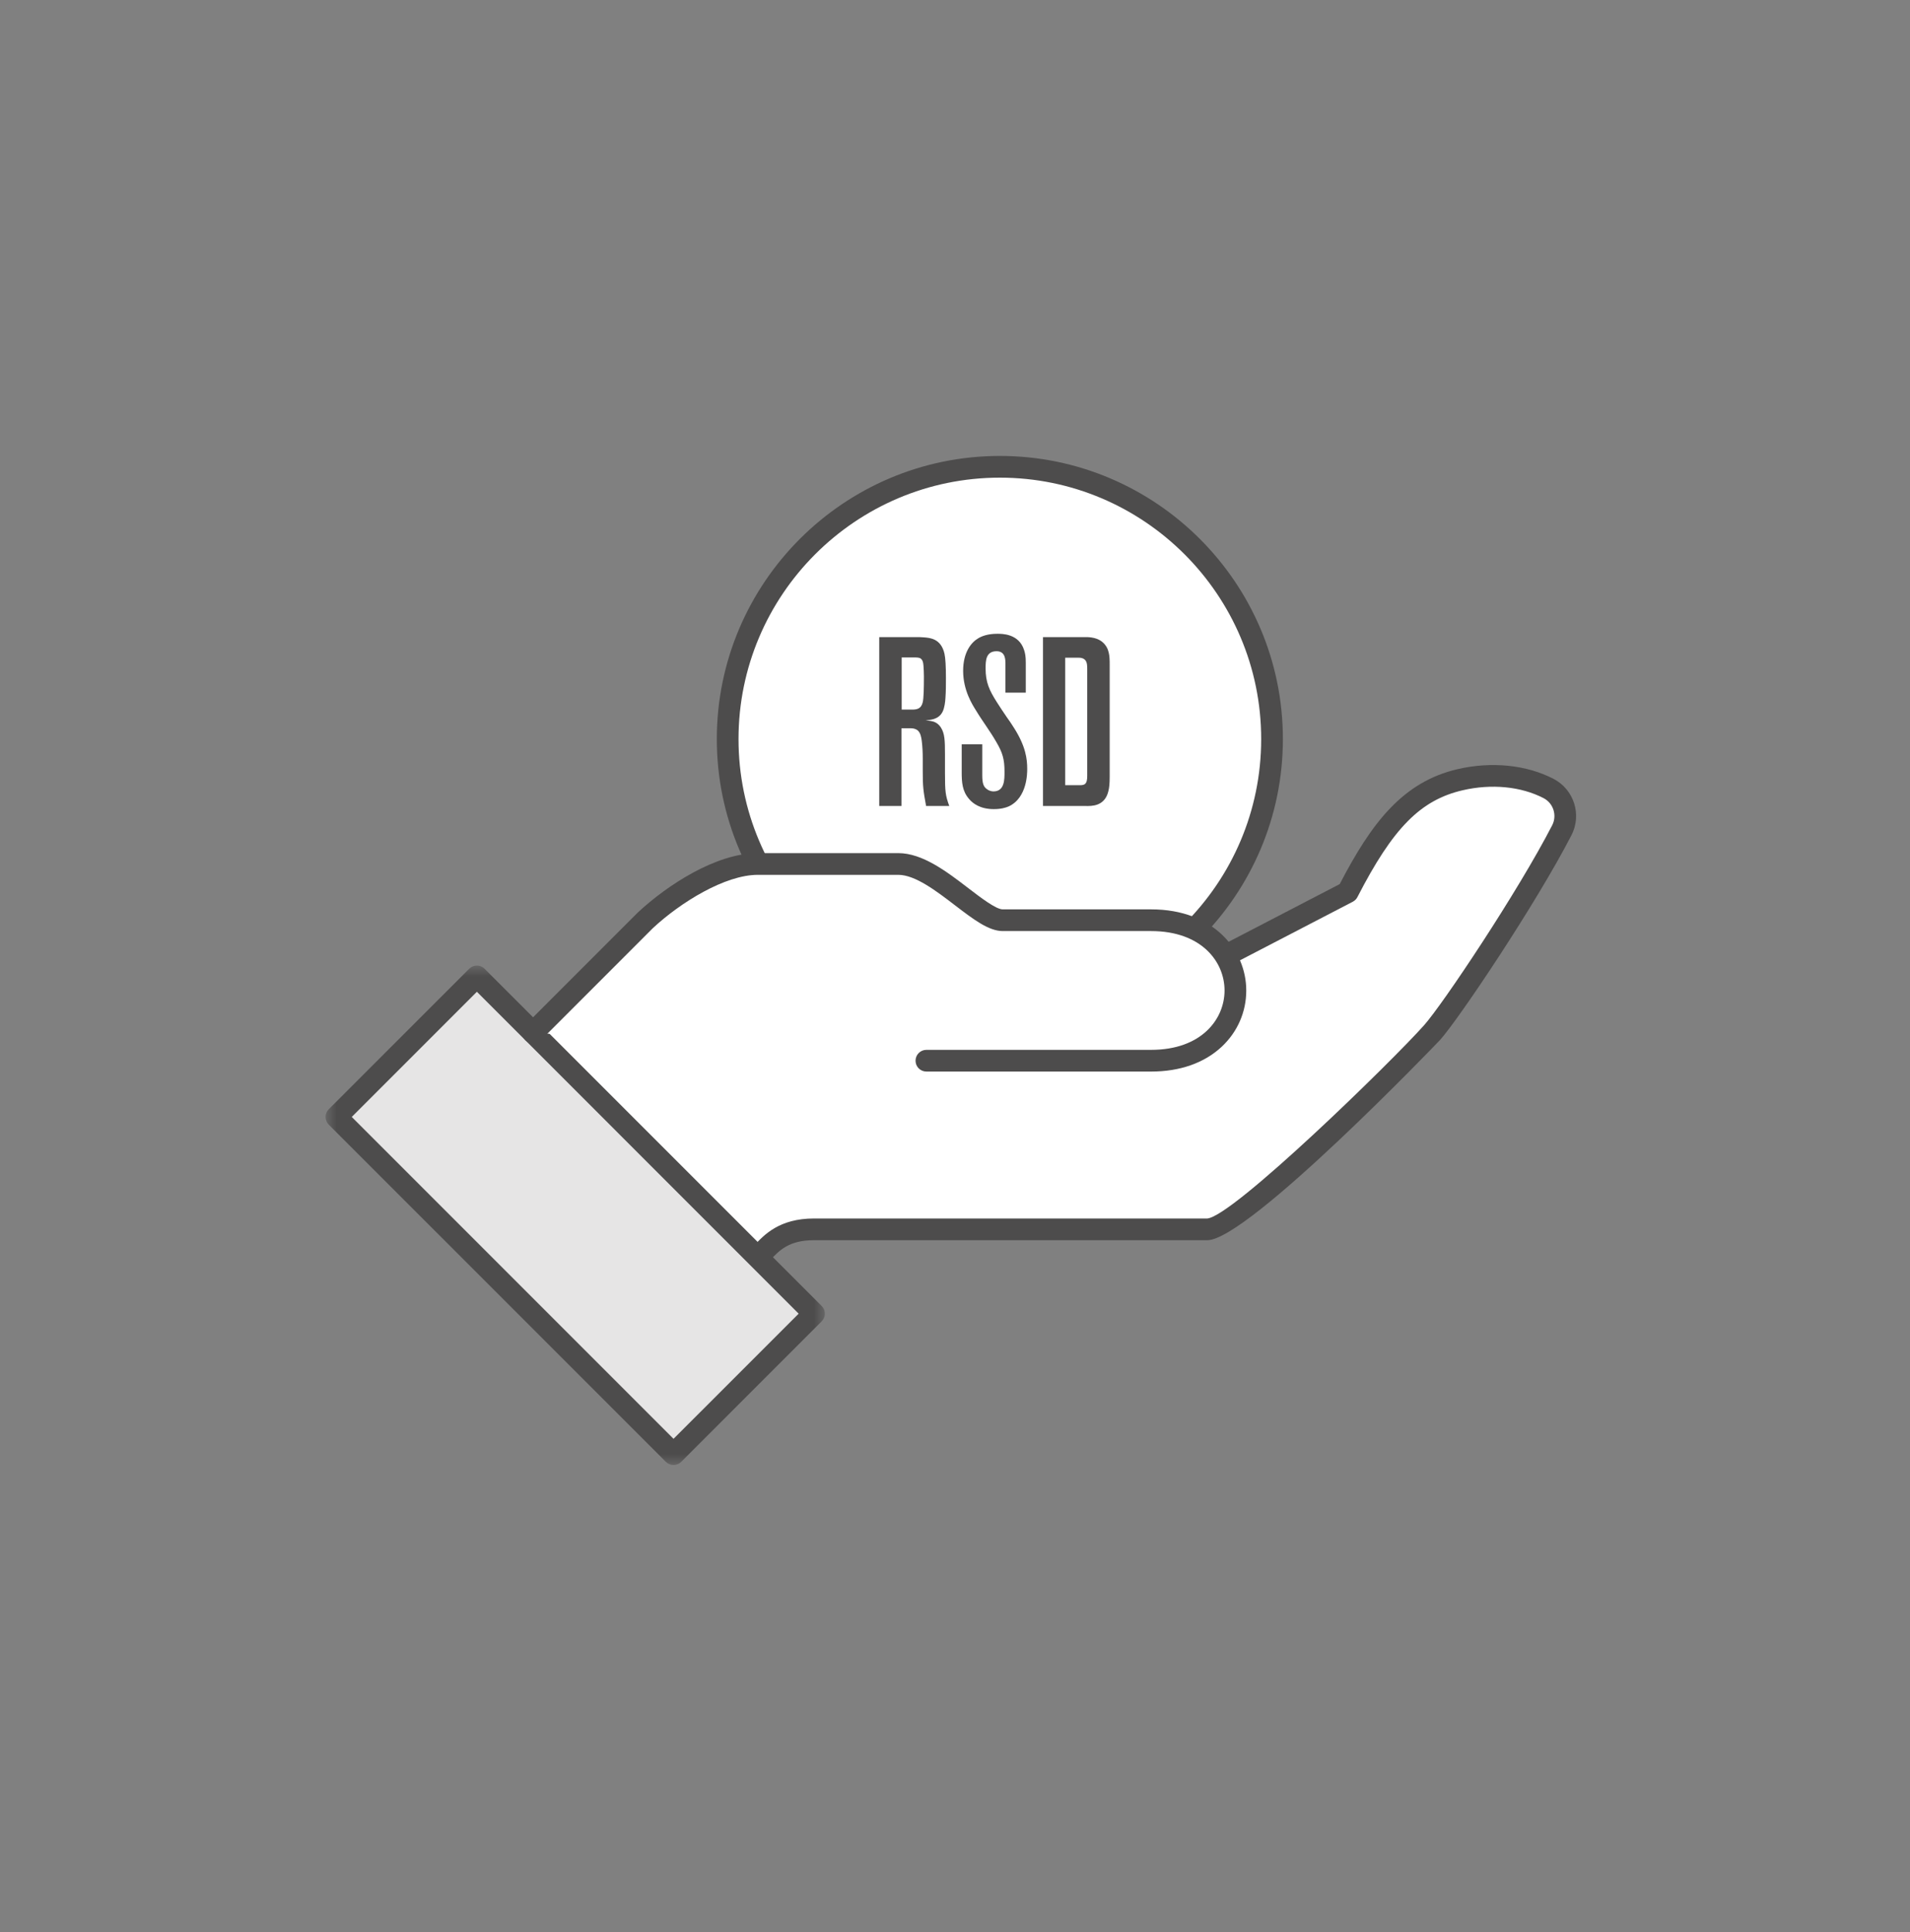 <?xml version="1.0" encoding="UTF-8"?>
<svg width="88px" height="89px" viewBox="0 0 88 89" version="1.1" xmlns="http://www.w3.org/2000/svg" xmlns:xlink="http://www.w3.org/1999/xlink">
    <rect x="0" y="0" width="88" height="89" fill="#808080" stroke="none"/>
    <title>Big-Icons/rsd-loan</title>
    <defs>
        <polygon id="path-1" points="0 -0.004 23.004 -0.004 23.004 23 0 23"></polygon>
    </defs>
    <g id="Big-Icons/rsd-loan" stroke="none" stroke-width="1" fill="none" fill-rule="evenodd">
        <g>
            <rect id="Rectangle" x="0" y="0" width="88" height="89"></rect>
            <g id="Group-26" transform="translate(15, 21)">
                <path d="M27.682,27.855 L38.036,27.855 C43.214,27.855 43.214,21.384 38.036,21.384 L31.198,21.384 C30.12,21.384 28.097,18.794 26.387,18.794 L19.915,18.794 C18.166,18.794 15.994,20.213 14.739,21.384 L9.561,26.561 L19.915,36.916 L21.545,35.743 L28.809,35.303 L37.665,35.623 L42.855,31.134 L43.608,25.826" id="Fill-1" fill="#FFFFFF"></path>
                <path d="M43.607,13.041 C43.607,19.967 37.993,25.581 31.067,25.581 C24.14,25.581 18.526,19.967 18.526,13.041 C18.526,6.115 24.14,0.5 31.067,0.5 C37.993,0.5 43.607,6.115 43.607,13.041" id="Fill-3" fill="#FFFFFF"></path>
                <path d="M31.067,1 C24.427,1 19.026,6.401 19.026,13.041 C19.026,19.68 24.427,25.081 31.067,25.081 C37.706,25.081 43.107,19.68 43.107,13.041 C43.107,6.401 37.706,1 31.067,1 M31.067,26.081 C23.877,26.081 18.026,20.231 18.026,13.041 C18.026,5.851 23.877,-7.10542736e-15 31.067,-7.10542736e-15 C38.257,-7.10542736e-15 44.107,5.851 44.107,13.041 C44.107,20.231 38.257,26.081 31.067,26.081" id="Fill-5" fill="#4D4C4C"></path>
                <path d="M19.915,36.916 C20.411,36.421 20.919,35.622 22.504,35.622 L40.625,35.622 C42.063,35.622 49.974,27.689 50.979,26.562 C51.842,25.595 55.357,20.349 56.958,17.239 C57.318,16.541 57.046,15.681 56.349,15.318 C55.346,14.797 53.894,14.536 52.274,14.912 C49.985,15.443 48.64,17.087 47.097,20.09 L41.163,23.17" id="Fill-7" fill="#FFFFFF"></path>
                <path d="M19.915,37.416 C19.787,37.416 19.659,37.367 19.561,37.27 C19.366,37.074 19.366,36.757 19.561,36.562 L19.745,36.37 C20.207,35.873 20.906,35.122 22.504,35.122 L40.625,35.122 C41.819,35.019 49.133,27.881 50.606,26.228 C51.47,25.261 54.94,20.067 56.514,17.011 C56.748,16.557 56.57,15.997 56.118,15.762 C55.079,15.223 53.719,15.09 52.388,15.399 C50.444,15.851 49.176,17.138 47.541,20.318 C47.494,20.41 47.419,20.485 47.327,20.533 L41.394,23.613 C41.152,23.742 40.848,23.645 40.72,23.4 C40.592,23.155 40.687,22.853 40.933,22.727 L46.726,19.72 C48.197,16.885 49.636,15.012 52.161,14.425 C53.723,14.064 55.333,14.227 56.579,14.875 C57.519,15.363 57.889,16.526 57.402,17.469 C55.8,20.581 52.243,25.896 51.352,26.895 C51.27,26.986 42.504,36.122 40.625,36.122 L22.504,36.122 C21.342,36.122 20.902,36.595 20.477,37.052 C20.405,37.128 20.337,37.201 20.269,37.27 C20.171,37.367 20.043,37.416 19.915,37.416" id="Fill-9" fill="#4D4C4C"></path>
                <polygon id="Fill-11" fill="#E6E5E5" points="16.032 45.977 22.504 39.505 6.971 23.973 0.5 30.445"></polygon>
                <g id="Group-15" transform="translate(0, 23.477)">
                    <mask id="mask-2" fill="white">
                        <use xlink:href="#path-1"></use>
                    </mask>
                    <g id="Clip-14"></g>
                    <path d="M1.207,6.968 L16.032,21.793 L21.797,16.029 L6.972,1.203 L1.207,6.968 Z M16.032,23 C15.904,23 15.776,22.951 15.679,22.854 L0.146,7.322 C-0.049,7.126 -0.049,6.81 0.146,6.614 L6.618,0.143 C6.813,-0.053 7.13,-0.053 7.325,0.143 L22.857,15.675 C23.053,15.87 23.053,16.187 22.857,16.382 L16.386,22.854 C16.288,22.951 16.16,23 16.032,23 L16.032,23 Z" id="Fill-13" fill="#4D4C4C" mask="url(#mask-2)"></path>
                </g>
                <path d="M27.682,27.855 L38.036,27.855 C43.214,27.855 43.214,21.384 38.036,21.384 L31.198,21.384 C30.12,21.384 28.097,18.794 26.387,18.794 L19.915,18.794 C18.166,18.794 15.994,20.213 14.739,21.384 L9.561,26.561" id="Fill-16" fill="#FFFFFF"></path>
                <path d="M38.036,28.355 L27.682,28.355 C27.405,28.355 27.182,28.131 27.182,27.855 C27.182,27.579 27.405,27.355 27.682,27.355 L38.036,27.355 C40.36,27.355 41.419,25.938 41.419,24.619 C41.419,23.302 40.36,21.884 38.036,21.884 L31.197,21.884 C30.551,21.884 29.839,21.338 29.015,20.709 C28.15,20.046 27.17,19.294 26.387,19.294 L19.915,19.294 C18.403,19.294 16.349,20.567 15.079,21.75 L9.914,26.916 C9.719,27.11 9.402,27.11 9.207,26.916 C9.012,26.72 9.012,26.404 9.207,26.209 L14.385,21.03 C15.746,19.762 18,18.294 19.915,18.294 L26.387,18.294 C27.51,18.294 28.633,19.155 29.624,19.915 C30.187,20.346 30.89,20.884 31.197,20.884 L38.036,20.884 C40.914,20.884 42.419,22.762 42.419,24.619 C42.419,25.608 42.018,26.526 41.291,27.209 C40.49,27.959 39.365,28.355 38.036,28.355" id="Fill-18" fill="#4D4C4C"></path>
                <path d="M27.547,9.656 C27.535,9.491 27.502,9.402 27.437,9.347 C27.37,9.281 27.26,9.281 27.062,9.281 L26.544,9.281 L26.544,11.683 L27.028,11.683 C27.293,11.683 27.447,11.617 27.514,11.342 C27.558,11.154 27.568,10.691 27.568,10.152 C27.568,9.986 27.558,9.821 27.547,9.656 L27.547,9.656 Z M27.668,16.123 C27.535,15.395 27.514,15.23 27.514,14.492 L27.514,13.941 C27.514,13.677 27.502,13.402 27.47,13.137 C27.447,12.95 27.414,12.762 27.282,12.641 C27.183,12.564 27.072,12.543 26.951,12.543 L26.533,12.543 L26.533,16.123 L25.509,16.123 L25.509,8.344 L27.183,8.344 C27.316,8.344 27.447,8.344 27.568,8.356 C27.844,8.378 28.361,8.411 28.516,9.116 C28.56,9.314 28.582,9.7 28.582,10.229 C28.582,10.526 28.582,10.835 28.56,11.143 C28.549,11.342 28.516,11.584 28.439,11.76 C28.252,12.168 27.811,12.157 27.646,12.178 C27.811,12.212 28.13,12.168 28.351,12.51 C28.527,12.785 28.538,13.104 28.538,13.743 L28.538,14.592 C28.538,15.472 28.56,15.638 28.736,16.123 L27.668,16.123 Z" id="Fill-20" fill="#4D4C4C"></path>
                <path d="M31.468,16.145 C31.336,16.201 31.126,16.267 30.785,16.267 C30.157,16.267 29.816,16.002 29.651,15.803 C29.331,15.441 29.309,15.021 29.309,14.569 L29.309,13.28 L30.256,13.28 L30.256,14.703 C30.256,15.076 30.312,15.242 30.477,15.351 C30.521,15.384 30.619,15.451 30.785,15.451 C31.292,15.441 31.281,14.889 31.281,14.537 C31.281,13.975 31.193,13.666 30.906,13.181 C30.619,12.675 30.267,12.223 29.97,11.727 C29.805,11.463 29.375,10.802 29.375,9.899 C29.375,9.04 29.749,8.588 30.069,8.4 C30.235,8.3 30.51,8.191 30.95,8.191 C31.159,8.191 31.942,8.18 32.184,8.941 C32.229,9.084 32.261,9.216 32.261,9.524 L32.261,10.902 L31.324,10.902 L31.324,9.524 C31.314,9.435 31.347,8.995 30.917,8.995 C30.421,8.995 30.41,9.425 30.41,9.789 C30.41,10.438 30.587,10.802 30.928,11.341 C31.072,11.573 31.226,11.793 31.38,12.024 C31.501,12.191 31.612,12.355 31.722,12.531 C32.261,13.38 32.327,13.963 32.327,14.415 C32.327,14.582 32.338,15.748 31.468,16.145" id="Fill-22" fill="#4D4C4C"></path>
                <path d="M35.092,9.832 C35.092,9.755 35.092,9.678 35.081,9.602 C35.037,9.281 34.762,9.293 34.673,9.293 L34.078,9.293 L34.078,15.165 L34.762,15.165 C34.992,15.165 35.092,15.099 35.092,14.735 L35.092,9.832 Z M36.072,15.418 C35.907,16.167 35.257,16.123 35.026,16.123 L33.054,16.123 L33.054,8.345 L34.938,8.345 C35.037,8.345 35.488,8.312 35.797,8.576 C36.116,8.852 36.127,9.227 36.127,9.602 L36.127,14.779 C36.127,15.099 36.106,15.274 36.072,15.418 L36.072,15.418 Z" id="Fill-24" fill="#4D4C4C"></path>
            </g>
        </g>
    </g>
</svg>